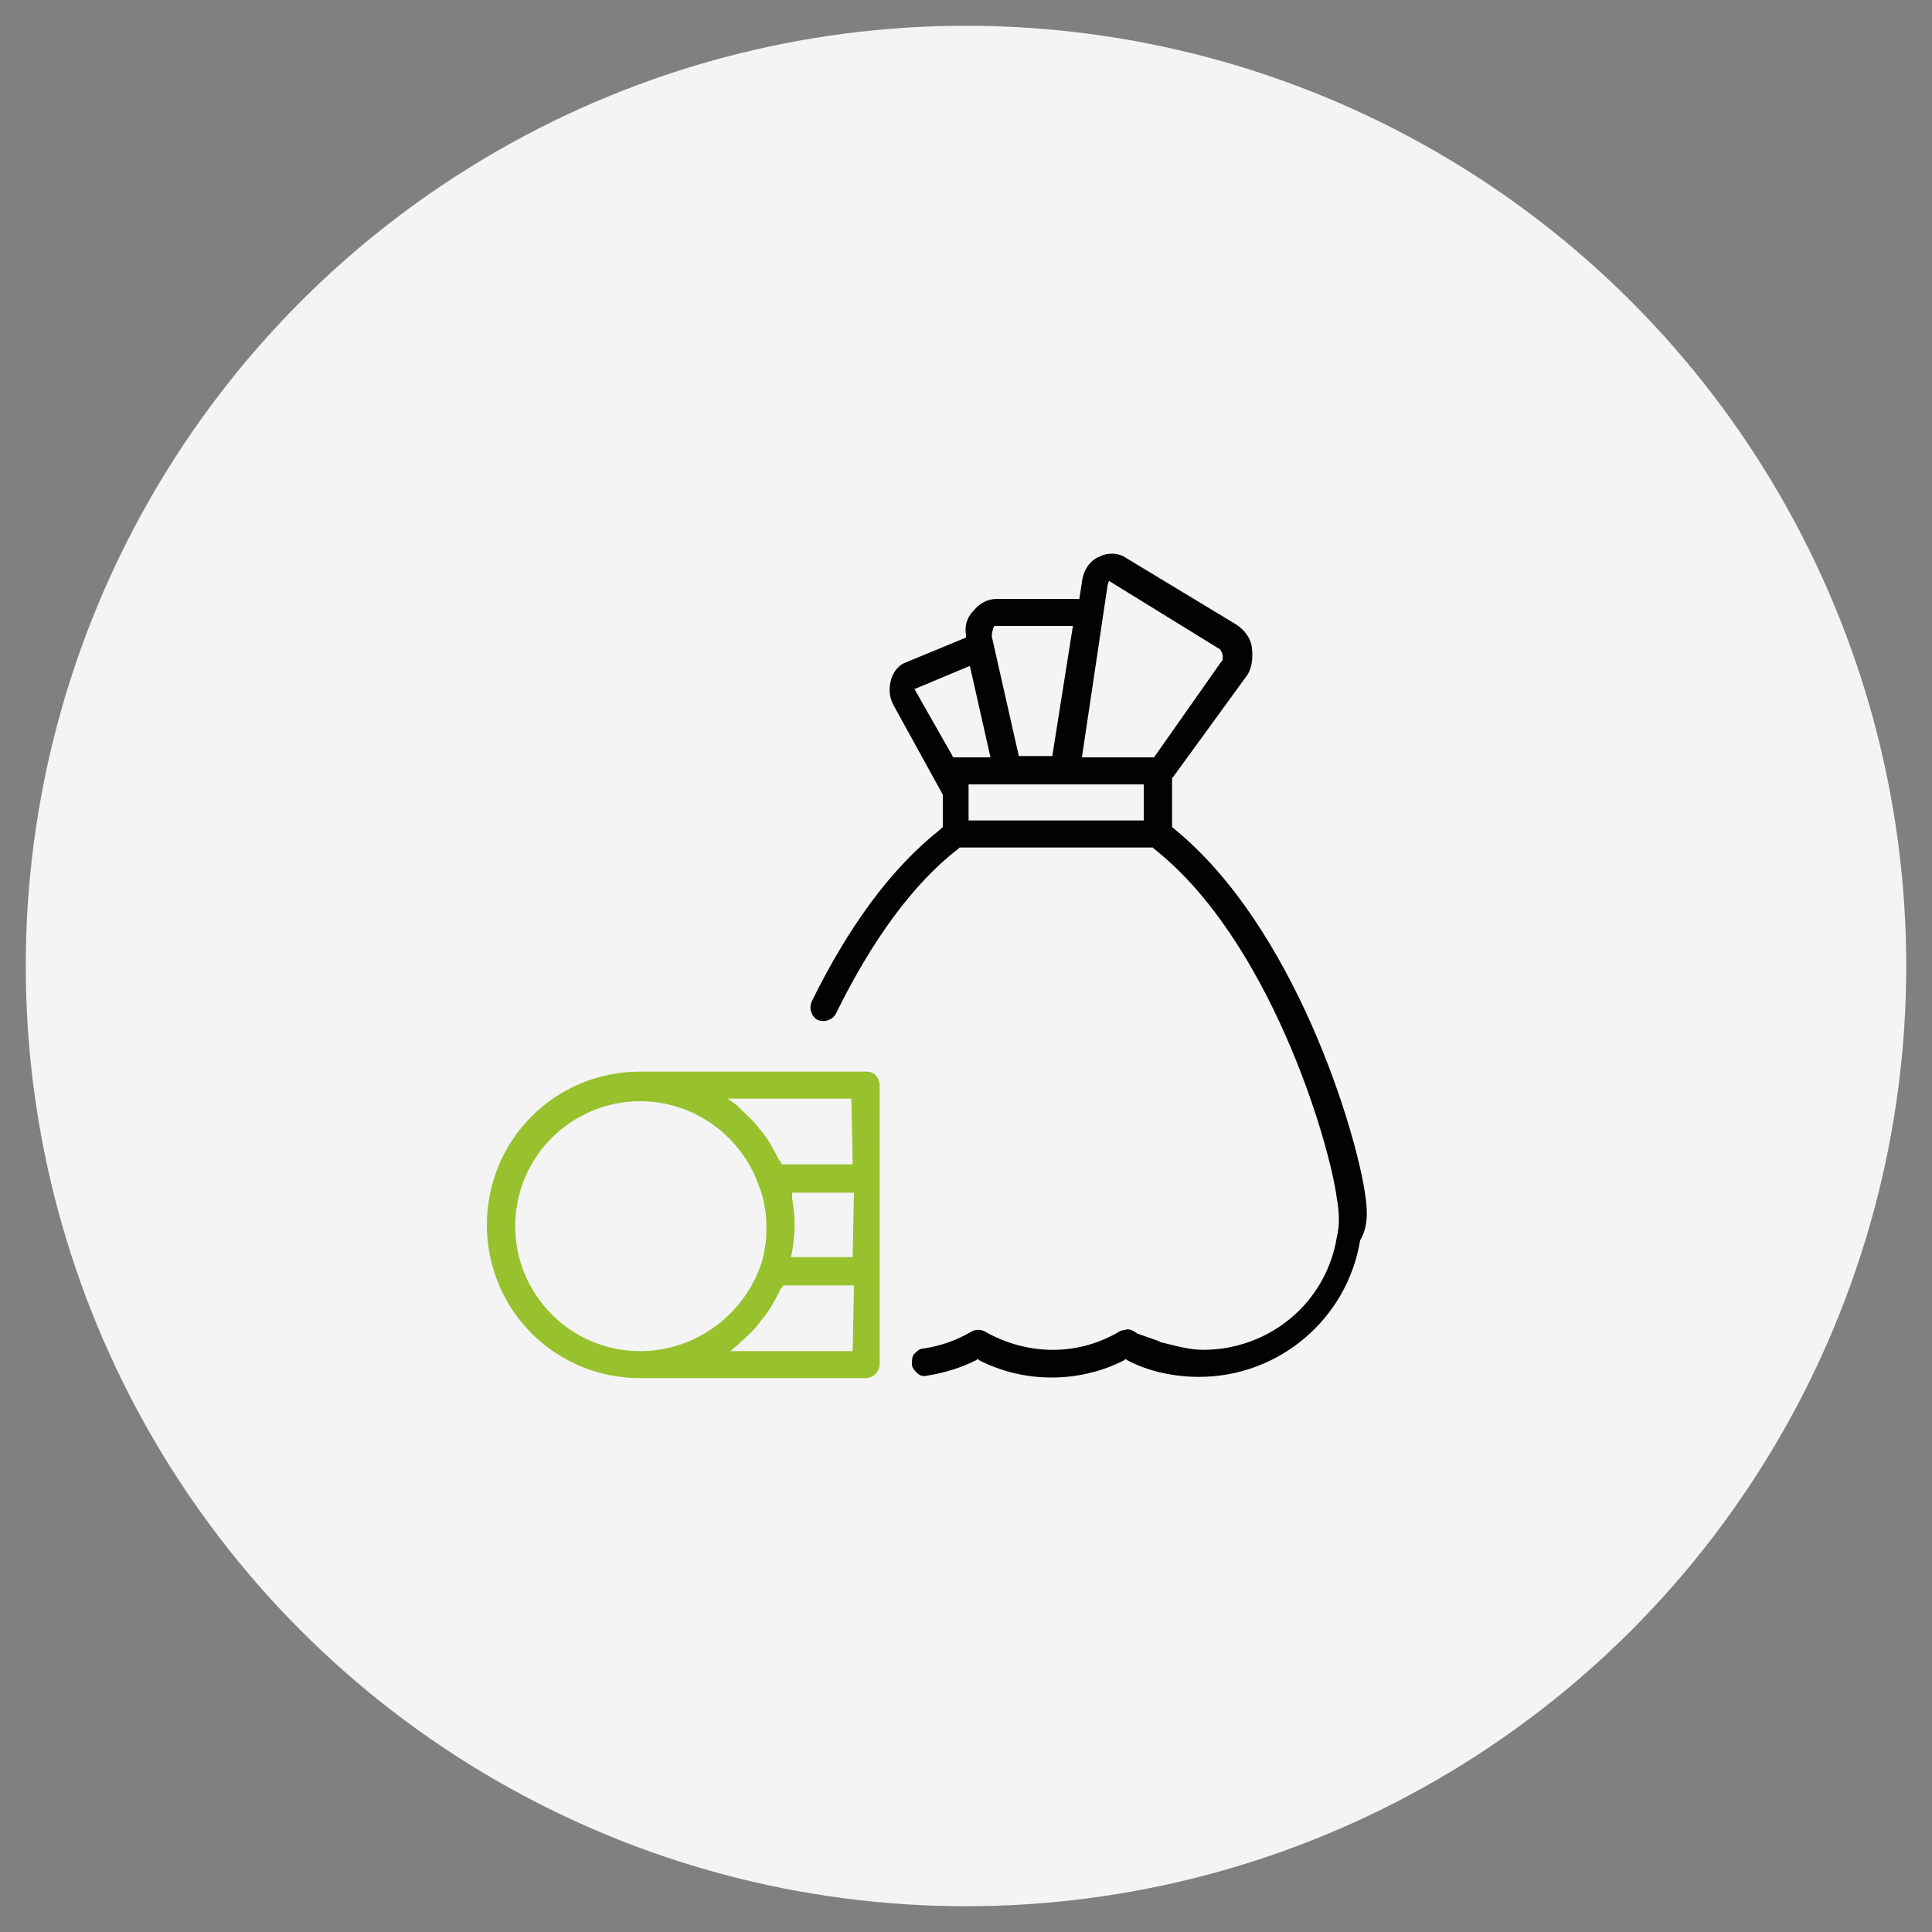 <?xml version="1.0" encoding="utf-8"?>
<!-- Generator: Adobe Illustrator 24.1.0, SVG Export Plug-In . SVG Version: 6.00 Build 0)  -->
<svg version="1.1" id="Laag_1" xmlns="http://www.w3.org/2000/svg" xmlns:xlink="http://www.w3.org/1999/xlink" x="0px" y="0px"
	 viewBox="0 0 150 150" style="enable-background:new 0 0 150 150;" xml:space="preserve">
<rect x="0" y="0" width="150" height="150" fill="#808080" stroke="none"/>
<style type="text/css">
	.st0{fill:#F5F4F5;}
	.st1{fill:#020203;}
	.st2{fill:#97C22D;}
</style>
<g>
	<circle class="st0" cx="75" cy="75" r="73"/>
</g>
<g>
	<path class="st1" d="M87.8,102.9 M77.1,48.8l0.1-0.2h6.1l-1.6,10.1h-2.6L77,49.4C77,49.1,77.1,48.9,77.1,48.8z M74,58.8l-0.1-0.2
		L71,53.5l4.3-1.8l1.6,7.1H74 M88.9,63.7H75.2v-2.8h13.6v2.8H88.9z M89.6,58.8H84l2-13.4l0.1-0.3l8.6,5.3c0.2,0.2,0.3,0.6,0.2,0.9
		l0,0l-0.1,0.1L89.6,58.8z M86.7,103.5c-3.2,1.8-7,1.7-10.2-0.1c-0.3-0.2-0.8-0.2-1.1,0c-1.2,0.7-2.4,1.1-3.7,1.3
		c-0.3,0-0.5,0.2-0.7,0.4c-0.2,0.2-0.2,0.5-0.2,0.8s0.2,0.5,0.4,0.7c0.2,0.2,0.5,0.3,0.8,0.2c1.3-0.2,2.6-0.6,3.8-1.2l0.1-0.1
		l0.1,0.1c3.5,1.8,7.8,1.8,11.3,0l0.1-0.1l0.1,0.1c1.7,0.9,3.7,1.3,5.6,1.3c6.2,0,11.5-4.5,12.5-10.6c0.6-1,0.6-2.2,0.4-3.5l0,0
		c-0.7-5-5.5-20.9-14.9-28.5L91,64.2v-3.8l0.1-0.1l5.6-7.7c0.5-0.6,0.6-1.5,0.5-2.3s-0.6-1.4-1.2-1.8l-8.6-5.2
		c-0.6-0.4-1.4-0.4-2-0.1c-0.8,0.3-1.3,1.1-1.4,2l-0.2,1.3h-6.4c-0.7,0-1.3,0.3-1.8,0.9C75,48,74.9,48.7,75,49.3v0.2l-4.6,1.9
		c-0.6,0.2-1,0.7-1.2,1.3c-0.2,0.7-0.2,1.4,0.2,2.1l3.8,6.9v2.5L73,64.4c-3.8,3-7.1,7.5-10,13.4c-0.1,0.3-0.1,0.6,0,0.8
		c0.1,0.3,0.3,0.5,0.5,0.6c0.3,0.1,0.6,0.1,0.8,0c0.3-0.1,0.5-0.3,0.6-0.5c2.8-5.7,6-10.1,9.5-12.8l0.1-0.1h15l0.1,0.1
		c8.9,7,13.6,22.6,14.2,27.2c0.2,1.1,0.2,2.1,0,2.9c-0.8,5.1-5.2,8.8-10.4,8.8c-1,0-2.1-0.3-3.3-0.6l-0.2-0.1l-1.7-0.6"/>
	<path class="st2" d="M67.3,83.2H49.7c-6.6,0-11.9,5.3-11.9,11.9S43.1,107,49.7,107h17.5c0.6,0,1.1-0.5,1.1-1.1V84.3
		C68.3,83.7,67.9,83.2,67.3,83.2z M49.7,104.9c-5.4,0-9.7-4.4-9.7-9.7c0-5.4,4.4-9.7,9.7-9.7c4.1,0,7.8,2.6,9.2,6.5
		c0.4,1,0.6,2.1,0.6,3.2c0,0.6,0,1.1-0.1,1.6c-0.1,0.6-0.2,1.1-0.4,1.6C57.6,102.2,53.9,104.9,49.7,104.9z M66.2,104.9h-9.5l0.6-0.5
		l0.1-0.1l0.1-0.1c0.7-0.6,1.2-1.1,1.6-1.7l0.1-0.1c0.5-0.6,0.9-1.3,1.3-2.1c0-0.1,0.1-0.1,0.1-0.2c0,0,0-0.1,0.1-0.1l0.1-0.2h5.5
		L66.2,104.9L66.2,104.9z M66.2,97.6h-4.8l0.1-0.4c0.1-0.7,0.2-1.4,0.2-2.1s-0.1-1.4-0.2-2.1v-0.1v-0.3h0.3h4.5L66.2,97.6L66.2,97.6
		z M66.2,90.4h-5.5l-0.1-0.2c0,0,0-0.1-0.1-0.1c0-0.1-0.1-0.1-0.1-0.2c-0.4-0.8-0.8-1.5-1.3-2.1L59,87.7c-0.4-0.6-1-1.1-1.6-1.7
		l-0.1-0.1l-0.1-0.1l-0.7-0.5h9.6L66.2,90.4L66.2,90.4z"/>
</g>
<path class="st1" d="M86.7,103.5h1.6c-0.1,0-0.4-0.3-0.8-0.3C87.4,103.3,87.1,103.2,86.7,103.5z"/>
</svg>
